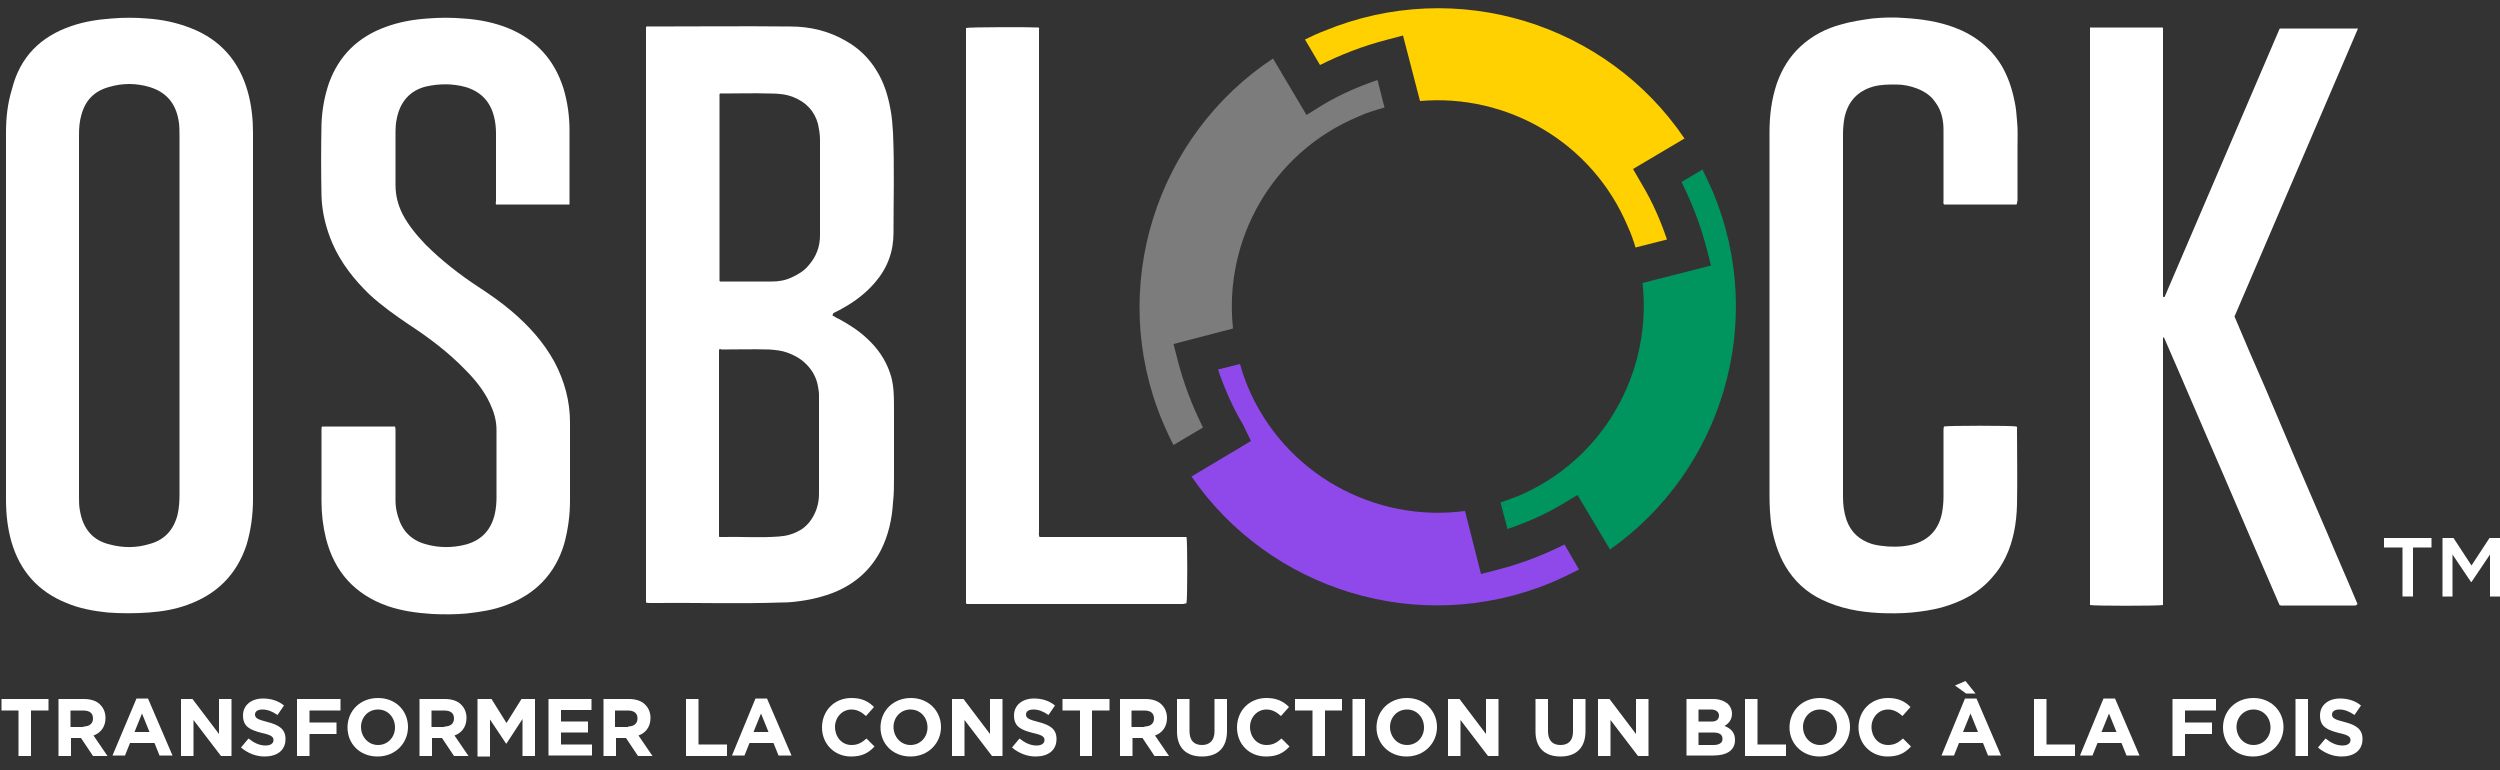 <?xml version="1.0" encoding="utf-8"?>
<!-- Generator: Adobe Illustrator 27.4.0, SVG Export Plug-In . SVG Version: 6.00 Build 0)  -->
<svg version="1.1" id="Calque_1" xmlns="http://www.w3.org/2000/svg" xmlns:xlink="http://www.w3.org/1999/xlink" x="0px" y="0px"
	 viewBox="0 0 500 154" style="enable-background:new 0 0 500 154;" xml:space="preserve">
<rect x="0" y="0" width="500" height="154" fill="#333333" stroke="none"/>
<style type="text/css">
	.st0{fill:#FFFFFF;}
	.st1{fill:#7C7C7C;}
	.st2{fill:#FFD100;}
	.st3{fill:#8F49EA;}
	.st4{fill:#00945E;}
</style>
<g>
	<g>
		<g>
			<path class="st0" d="M166.5,63.1c0.4,0.2,0.8,0.5,1.3,0.7c2,1.1,3.9,2.3,5.5,3.8c2.2,2,3.8,4.3,4.7,7c0.4,1.1,0.6,2.3,0.7,3.5
				c0.1,1.4,0.1,2.8,0.1,4.1c0,4.4,0,8.8,0,13.2c0,1.7,0,3.4-0.2,5.1c-0.2,3.3-0.9,6.5-2.4,9.5c-2,3.9-5.1,6.7-9.2,8.4
				c-2.2,0.9-4.6,1.5-6.9,1.8c-1.3,0.2-2.6,0.3-3.9,0.3c-8.7,0.3-17.4,0-26.1,0.1c-0.3,0-0.6,0-0.9-0.1c0-38.4,0-76.8,0-115.1
				c0.2-0.2,0.4-0.1,0.6-0.1c9.4,0,18.9-0.1,28.3,0c3.9,0,7.7,0.9,11.1,2.9c2.5,1.4,4.6,3.4,6.1,5.9c1.5,2.4,2.3,5,2.8,7.8
				c0.3,1.5,0.4,3.1,0.5,4.6c0.3,6.7,0.1,13.4,0.1,20.1c0,3.7-1.2,7-3.7,9.9c-1.8,2.1-3.9,3.7-6.2,5c-0.7,0.4-1.4,0.8-2.1,1.1
				C166.6,62.9,166.5,62.9,166.5,63.1z M143.9,69.8c0,0.1-0.1,0.2-0.1,0.3c0,12.2,0,24.5,0,36.7c0,0.1,0,0.3,0,0.4c0,0,0,0,0,0.1
				c0,0,0,0,0.1,0.1c0.1,0,0.2,0,0.3,0c3.9-0.1,7.7,0.2,11.6-0.1c1.5-0.1,2.9-0.5,4.1-1.2c0.8-0.4,1.4-1,2-1.7
				c1.3-1.7,1.9-3.6,1.9-5.6c0-6.6,0-13.2,0-19.8c0-0.6-0.1-1.1-0.2-1.7c-0.3-1.8-1.2-3.4-2.5-4.6c-1-1-2.3-1.7-3.7-2.2
				c-1.1-0.4-2.3-0.5-3.5-0.6c-3.3-0.1-6.5,0-9.8,0C144.3,69.8,144.1,69.8,143.9,69.8z M143.9,56.2c0.2,0.2,0.5,0.1,0.6,0.1
				c3.3,0,6.6,0,9.9,0c1.3,0,2.6-0.2,3.9-0.8c1.3-0.6,2.5-1.3,3.4-2.4c1.5-1.7,2.3-3.7,2.3-6c0-6.4,0-12.8,0-19.2
				c0-1.1-0.2-2.1-0.4-3.1c-0.7-2.6-2.4-4.4-5-5.4c-1.5-0.6-3.1-0.7-4.7-0.7c-3.1-0.1-6.2,0-9.3,0c-0.2,0-0.5-0.1-0.7,0.1
				C143.9,31.3,143.9,43.7,143.9,56.2z"/>
		</g>
		<g>
			<g>
				<path class="st0" d="M50.6,63.1c0,12.2,0,24.5,0,36.7c0,3.1-0.4,6.2-1.3,9.2c-2,6-6,9.9-11.9,12c-2.5,0.9-5,1.3-7.6,1.5
					c-2.8,0.2-5.6,0.2-8.3,0c-2.8-0.3-5.6-0.8-8.2-1.9c-5.7-2.3-9.3-6.4-11-12.2c-0.8-2.8-1.1-5.6-1.1-8.5c0-24.5,0-49,0-73.4
					c0-2.9,0.3-5.8,1.2-8.7C4,11.4,8.1,7.3,14.3,5.2c2.6-0.9,5.3-1.3,8-1.5c2.4-0.2,4.8-0.2,7.1,0c3,0.2,5.9,0.8,8.7,1.9
					c6,2.3,9.8,6.7,11.5,12.9c0.7,2.6,1,5.3,1,8C50.6,38.6,50.6,50.8,50.6,63.1z M35.9,63.1c0-12,0-23.9,0-35.9c0-1.1,0-2.2-0.2-3.2
					c-0.6-3.4-2.5-5.6-5.8-6.6c-2.7-0.8-5.4-0.8-8.1,0c-2.9,0.8-4.7,2.6-5.5,5.5c-0.4,1.3-0.5,2.7-0.5,4.1c0,24.1,0,48.2,0,72.3
					c0,1,0,2,0.2,2.9c0.6,3.5,2.5,5.9,6,6.7c2.6,0.7,5.3,0.7,7.9-0.1c3-0.8,4.8-2.8,5.6-5.8c0.3-1.3,0.4-2.6,0.4-4
					C35.9,87,35.9,75,35.9,63.1z"/>
			</g>
		</g>
		<g>
			<path class="st0" d="M418,5.5c4.9,0,9.7,0,14.5,0c0,0,0.1,0.1,0.1,0.1c0,0,0,0,0,0.1c0,0.1,0,0.1,0,0.2c0,17.8,0,35.6,0,53.5
				c0.1-0.1,0,0,0.1,0c0,0,0,0,0.1,0c0,0,0,0,0.1,0c0-0.1,0.1-0.1,0.1-0.2c7.6-17.8,15.3-35.6,22.9-53.4c0,0,0,0,0.1-0.1
				c5.1,0,10.3,0,15.6,0c-8.2,19.2-16.5,38.4-24.7,57.6c2,4.8,4.1,9.6,6.2,14.4c2,4.8,4.1,9.6,6.1,14.4c2.1,4.8,4.1,9.6,6.2,14.4
				c2,4.8,4.1,9.5,6.1,14.3c-0.3,0.4-0.6,0.3-0.9,0.3c-2.6,0-5.1,0-7.7,0c-2,0-4,0-6,0c-0.3,0-0.6,0.1-1-0.1
				c-3.8-8.8-7.7-17.8-11.5-26.7c-3.9-8.9-7.7-17.9-11.6-26.8c-0.1,0-0.1,0-0.2,0c0,17.9,0,35.7,0,53.5c-0.7,0.2-14.1,0.2-14.6,0
				C418,82.3,418,43.9,418,5.5z"/>
		</g>
		<g>
			<path class="st0" d="M64.4,85.3c4.9,0,9.7,0,14.6,0c0.1,0.3,0.1,0.6,0.1,0.9c0,4.7,0,9.3,0,14c0,1.1,0.2,2.1,0.5,3.1
				c0.8,2.8,2.6,4.7,5.4,5.5c2.7,0.8,5.5,0.8,8.2,0.1c3.2-0.9,5.1-3,5.8-6.3c0.2-1,0.3-2,0.3-3.1c0-4.5,0-9,0-13.5
				c0-1.9-0.5-3.6-1.3-5.3c-1.2-2.6-3-4.8-5-6.8c-3.3-3.4-7.1-6.3-11.1-8.9c-2.8-1.9-5.5-3.8-8-6.1c-3.1-3-5.7-6.3-7.4-10.2
				c-1.3-3-2.1-6.2-2.2-9.5c-0.1-4.8-0.1-9.6,0-14.4c0.1-2.8,0.6-5.6,1.5-8.2c2-5.5,5.8-9.2,11.3-11.2c2.7-1,5.5-1.5,8.4-1.7
				c2.4-0.2,4.8-0.2,7.2,0c3.1,0.2,6.2,0.8,9.1,2c5.5,2.3,9.1,6.3,10.9,12c0.8,2.7,1.2,5.5,1.2,8.3c0,4.8,0,9.6,0,14.4
				c0,0.1,0,0.3,0,0.5c-4.9,0-9.8,0-14.7,0c-0.1-0.3,0-0.5,0-0.8c0-4.4,0-8.9,0-13.3c0-1.2-0.1-2.3-0.4-3.5c-0.8-3.1-2.7-5-5.7-5.9
				c-2.6-0.7-5.2-0.7-7.9-0.1c-3.2,0.8-5.1,3-5.8,6.2c-0.3,1.2-0.3,2.4-0.3,3.6c0,3.3,0,6.6,0,9.9c0,2.1,0.5,4,1.4,5.8
				c1.2,2.3,2.8,4.2,4.6,6.1c3.2,3.2,6.8,6,10.6,8.5c2.3,1.5,4.6,3.1,6.7,4.9c3.4,2.9,6.3,6.1,8.5,10.1c2,3.8,3.1,7.8,3.1,12.1
				c0,5.2,0,10.4,0,15.6c0,3-0.4,5.9-1.2,8.8c-1.8,5.9-5.7,9.9-11.5,12.1c-2.6,1-5.3,1.4-8,1.7c-2.3,0.2-4.5,0.2-6.8,0.1
				c-3.1-0.2-6.1-0.6-9-1.6c-6.5-2.3-10.6-6.8-12.3-13.5c-0.6-2.4-0.9-4.9-0.9-7.4c0-4.8,0-9.5,0-14.3
				C64.3,85.6,64.3,85.5,64.4,85.3z"/>
		</g>
		<g>
			<path class="st0" d="M403.3,40.9c-4.8,0-9.7,0-14.5,0c-0.2-0.3-0.1-0.6-0.1-0.9c0-4.7,0-9.3,0-14c0-2-0.4-3.9-1.6-5.5
				c-0.9-1.4-2.2-2.2-3.7-2.8c-1.3-0.5-2.7-0.8-4.2-0.8c-1.5,0-3,0-4.5,0.4c-3.2,0.9-5.1,3-5.8,6.2c-0.2,1.1-0.3,2.2-0.3,3.3
				c0,24.2,0,48.4,0,72.6c0,1.6,0.2,3.1,0.7,4.6c0.9,2.5,2.6,4,5.1,4.8c1,0.3,2.1,0.4,3.2,0.5c1.9,0.1,3.8,0,5.6-0.6
				c2.9-1,4.6-3.1,5.2-6.1c0.2-1.1,0.3-2.2,0.3-3.3c0-4.4,0-8.7,0-13.1c0-0.3,0-0.6,0.1-0.9c0.6-0.2,13.9-0.2,14.5,0
				c0.2,0.2,0.1,0.4,0.1,0.6c0,5,0.1,10.1,0,15.1c-0.1,3.6-0.7,7.2-2.3,10.5c-0.7,1.4-1.5,2.7-2.6,3.9c-2.7,3.2-6.3,5-10.2,6.1
				c-1.9,0.5-3.9,0.8-5.9,1c-2.2,0.2-4.4,0.2-6.6,0.1c-3.9-0.2-7.7-0.9-11.3-2.6c-3.2-1.5-5.7-3.8-7.5-6.9c-1.4-2.4-2.2-5.1-2.7-7.8
				c-0.3-2.1-0.4-4.2-0.4-6.3c0-24.2,0-48.3,0-72.5c0-3.4,0.4-6.7,1.5-9.9c1-2.8,2.5-5.3,4.8-7.4c2.3-2.1,5-3.5,8-4.3
				c2-0.6,4.1-0.9,6.2-1.2c2.1-0.2,4.3-0.3,6.5-0.1c3.4,0.2,6.8,0.7,10,1.9c4,1.5,7.2,4,9.4,7.6c1.3,2.2,2.1,4.6,2.6,7.1
				c0.3,1.3,0.4,2.6,0.5,3.9c0.2,1.8,0.1,3.6,0.1,5.4c0,3.5,0,7.1,0,10.6C403.4,40.3,403.5,40.6,403.3,40.9z"/>
		</g>
		<g>
			<path class="st0" d="M193.2,120.7c0-38.4,0-76.7,0-115.1c0.5-0.2,13-0.2,14.5-0.1c0.2,0.1,0.1,0.3,0.1,0.5c0,0.2,0,0.5,0,0.7
				c0,33.2,0,66.4,0,99.6c0,0.3-0.1,0.7,0.1,1.1c1.4,0,2.8,0,4.1,0c1.4,0,2.8,0,4.2,0c1.4,0,2.8,0,4.2,0c1.4,0,2.9,0,4.3,0
				c1.4,0,2.8,0,4.2,0c1.4,0,2.8,0,4.2,0c1.4,0,2.8,0,4.2,0c0.2,0.6,0.2,12.5,0,13.2c0,0,0,0-0.1,0.1c0,0,0,0-0.1,0
				c-0.2,0-0.3,0.1-0.5,0.1c-14.5,0-28.9,0-43.4,0C193.5,120.8,193.4,120.7,193.2,120.7z"/>
		</g>
		<g>
			<g>
				<path class="st1" d="M264.5,21c3.5-2.1,7.2-3.7,11-5l1.4,5.5c-1.7,0.5-3.5,1-5.2,1.8c-17.3,7.2-27,24.7-25.1,42.4l-11.9,3.1
					l0.9,3.5c1.2,4.6,2.9,9,5,13.2l-5.9,3.5c-0.8-1.5-1.5-3.1-2.2-4.7c-11.2-26.8-1.2-57.2,22.1-72.6l6.7,11.3L264.5,21z"/>
			</g>
			<g>
				<path class="st2" d="M328.4,36.9c2.1,3.5,3.7,7.2,5,11l-6.3,1.6c-0.4-1.4-0.9-2.8-1.5-4.1c-7.1-17-24.2-26.7-41.6-25.2
					l-3.4-13.1L277.2,8c-4.6,1.2-9,2.9-13.2,5l-3-5.1c1.2-0.6,2.5-1.2,3.8-1.7c26.6-11,56.6-1.4,72.1,21.5l-10.3,6.1L328.4,36.9z"/>
			</g>
			<g>
				<path class="st3" d="M248.6,84.9c-2.1-3.5-3.7-7.2-5-11l4.4-1.1c0.4,1.5,0.9,2.9,1.5,4.4c7.3,17.6,25.5,27.4,43.5,25l3.2,12.6
					l3.5-0.9c4.6-1.2,9-2.9,13.2-5l2.9,5c-1.8,0.9-3.6,1.8-5.5,2.6c-26.5,11-56.4,1.5-72-21.2l11.9-7.1L248.6,84.9z"/>
			</g>
			<path class="st4" d="M312.5,100.8c-3.5,2.1-7.2,3.7-11,5l-1.4-5.3c1.1-0.4,2.2-0.8,3.3-1.2c17.3-7.2,27.1-24.9,25.1-42.7
				l13.7-3.5l-0.9-3.5c-1.2-4.6-2.9-9-5-13.2l4.2-2.5c0.7,1.5,1.4,2.9,2.1,4.5c10.9,26.2,1.7,55.8-20.6,71.5l-6.5-10.9L312.5,100.8z
				"/>
		</g>
		<g>
			<path class="st0" d="M3.7,142.1H0.3v-2.3h9.4v2.3H6.2v9.1H3.7V142.1z"/>
			<path class="st0" d="M11.6,139.8h5.2c1.4,0,2.6,0.4,3.3,1.2c0.6,0.6,1,1.5,1,2.6v0c0,1.8-1,3-2.4,3.5l2.8,4.1h-2.9l-2.4-3.6h-2
				v3.6h-2.5V139.8z M16.7,145.3c1.2,0,1.9-0.6,1.9-1.6v0c0-1.1-0.7-1.6-2-1.6h-2.5v3.3H16.7z"/>
			<path class="st0" d="M27.3,139.7h2.3l4.9,11.4h-2.6l-1-2.5H26l-1,2.5h-2.5L27.3,139.7z M29.9,146.4l-1.5-3.7l-1.5,3.7H29.9z"/>
			<path class="st0" d="M36.2,139.8h2.3l5.3,7v-7h2.5v11.4h-2.1l-5.5-7.2v7.2h-2.5V139.8z"/>
			<path class="st0" d="M48.2,149.5l1.5-1.8c1,0.8,2.1,1.4,3.4,1.4c1,0,1.6-0.4,1.6-1.1v0c0-0.6-0.4-1-2.3-1.4
				c-2.3-0.6-3.8-1.2-3.8-3.5v0c0-2.1,1.7-3.4,4-3.4c1.7,0,3.1,0.5,4.2,1.4l-1.3,1.9c-1-0.7-2-1.1-3-1.1c-1,0-1.5,0.4-1.5,1v0
				c0,0.7,0.5,1,2.5,1.5c2.3,0.6,3.6,1.4,3.6,3.4v0c0,2.3-1.7,3.5-4.2,3.5C51.3,151.3,49.6,150.7,48.2,149.5z"/>
			<path class="st0" d="M59.4,139.8h8.7v2.3h-6.2v2.4h5.4v2.3h-5.4v4.4h-2.5V139.8z"/>
			<path class="st0" d="M69.5,145.5L69.5,145.5c0-3.3,2.5-5.9,6.1-5.9s6,2.6,6,5.8v0c0,3.2-2.5,5.9-6.1,5.9S69.5,148.7,69.5,145.5z
				 M79,145.5L79,145.5c0-2-1.4-3.6-3.4-3.6c-2,0-3.4,1.6-3.4,3.5v0c0,1.9,1.4,3.6,3.4,3.6C77.6,149,79,147.4,79,145.5z"/>
			<path class="st0" d="M83.8,139.8H89c1.4,0,2.6,0.4,3.3,1.2c0.6,0.6,1,1.5,1,2.6v0c0,1.8-1,3-2.4,3.5l2.8,4.1h-2.9l-2.4-3.6h-2
				v3.6h-2.5V139.8z M88.9,145.3c1.2,0,1.9-0.6,1.9-1.6v0c0-1.1-0.7-1.6-2-1.6h-2.5v3.3H88.9z"/>
			<path class="st0" d="M95.6,139.8h2.7l3,4.8l3-4.8h2.7v11.4h-2.5v-7.4l-3.2,4.9h-0.1l-3.2-4.8v7.4h-2.5V139.8z"/>
			<path class="st0" d="M109.7,139.8h8.6v2.2h-6.1v2.3h5.4v2.2h-5.4v2.4h6.2v2.2h-8.7V139.8z"/>
			<path class="st0" d="M120.6,139.8h5.2c1.4,0,2.6,0.4,3.3,1.2c0.6,0.6,1,1.5,1,2.6v0c0,1.8-1,3-2.4,3.5l2.8,4.1h-2.9l-2.4-3.6h-2
				v3.6h-2.5V139.8z M125.6,145.3c1.2,0,1.9-0.6,1.9-1.6v0c0-1.1-0.7-1.6-2-1.6h-2.5v3.3H125.6z"/>
			<path class="st0" d="M137.2,139.8h2.5v9.1h5.7v2.3h-8.2V139.8z"/>
			<path class="st0" d="M151.1,139.7h2.3l4.9,11.4h-2.6l-1-2.5h-4.8l-1,2.5h-2.5L151.1,139.7z M153.7,146.4l-1.5-3.7l-1.5,3.7H153.7
				z"/>
			<path class="st0" d="M164.4,145.5L164.4,145.5c0-3.3,2.4-5.9,5.9-5.9c2.1,0,3.4,0.7,4.5,1.8l-1.6,1.8c-0.9-0.8-1.8-1.3-2.9-1.3
				c-1.9,0-3.3,1.6-3.3,3.5v0c0,1.9,1.3,3.6,3.3,3.6c1.3,0,2.1-0.5,3-1.3l1.6,1.6c-1.2,1.3-2.5,2-4.7,2
				C166.9,151.3,164.4,148.8,164.4,145.5z"/>
			<path class="st0" d="M176.1,145.5L176.1,145.5c0-3.3,2.5-5.9,6.1-5.9c3.5,0,6,2.6,6,5.8v0c0,3.2-2.5,5.9-6.1,5.9
				S176.1,148.7,176.1,145.5z M185.5,145.5L185.5,145.5c0-2-1.4-3.6-3.4-3.6s-3.4,1.6-3.4,3.5v0c0,1.9,1.4,3.6,3.4,3.6
				C184.1,149,185.5,147.4,185.5,145.5z"/>
			<path class="st0" d="M190.4,139.8h2.3l5.3,7v-7h2.5v11.4h-2.1l-5.5-7.2v7.2h-2.5V139.8z"/>
			<path class="st0" d="M202.4,149.5l1.5-1.8c1,0.8,2.1,1.4,3.4,1.4c1,0,1.6-0.4,1.6-1.1v0c0-0.6-0.4-1-2.3-1.4
				c-2.3-0.6-3.8-1.2-3.8-3.5v0c0-2.1,1.7-3.4,4-3.4c1.7,0,3.1,0.5,4.2,1.4l-1.3,1.9c-1-0.7-2-1.1-3-1.1c-1,0-1.5,0.4-1.5,1v0
				c0,0.7,0.5,1,2.5,1.5c2.3,0.6,3.6,1.4,3.6,3.4v0c0,2.3-1.7,3.5-4.2,3.5C205.5,151.3,203.8,150.7,202.4,149.5z"/>
			<path class="st0" d="M216,142.1h-3.5v-2.3h9.4v2.3h-3.5v9.1H216V142.1z"/>
			<path class="st0" d="M223.9,139.8h5.2c1.4,0,2.6,0.4,3.3,1.2c0.6,0.6,1,1.5,1,2.6v0c0,1.8-1,3-2.4,3.5l2.8,4.1h-2.9l-2.4-3.6h-2
				v3.6h-2.5V139.8z M228.9,145.3c1.2,0,1.9-0.6,1.9-1.6v0c0-1.1-0.7-1.6-2-1.6h-2.5v3.3H228.9z"/>
			<path class="st0" d="M235.4,146.3v-6.5h2.5v6.4c0,1.9,0.9,2.8,2.5,2.8c1.5,0,2.5-0.9,2.5-2.7v-6.5h2.5v6.4c0,3.4-1.9,5.1-5,5.1
				C237.3,151.3,235.4,149.6,235.4,146.3z"/>
			<path class="st0" d="M247.4,145.5L247.4,145.5c0-3.3,2.4-5.9,5.9-5.9c2.1,0,3.4,0.7,4.5,1.8l-1.6,1.8c-0.9-0.8-1.8-1.3-2.9-1.3
				c-1.9,0-3.3,1.6-3.3,3.5v0c0,1.9,1.3,3.6,3.3,3.6c1.3,0,2.1-0.5,3-1.3l1.6,1.6c-1.2,1.3-2.5,2-4.7,2
				C249.8,151.3,247.4,148.8,247.4,145.5z"/>
			<path class="st0" d="M262.5,142.1H259v-2.3h9.4v2.3H265v9.1h-2.5V142.1z"/>
			<path class="st0" d="M270.5,139.8h2.5v11.4h-2.5V139.8z"/>
			<path class="st0" d="M275.3,145.5L275.3,145.5c0-3.3,2.5-5.9,6.1-5.9c3.5,0,6,2.6,6,5.8v0c0,3.2-2.5,5.9-6.1,5.9
				C277.8,151.3,275.3,148.7,275.3,145.5z M284.8,145.5L284.8,145.5c0-2-1.4-3.6-3.4-3.6c-2,0-3.4,1.6-3.4,3.5v0
				c0,1.9,1.4,3.6,3.4,3.6C283.4,149,284.8,147.4,284.8,145.5z"/>
			<path class="st0" d="M289.6,139.8h2.3l5.3,7v-7h2.5v11.4h-2.1l-5.5-7.2v7.2h-2.5V139.8z"/>
			<path class="st0" d="M307.1,146.3v-6.5h2.5v6.4c0,1.9,0.9,2.8,2.5,2.8s2.5-0.9,2.5-2.7v-6.5h2.5v6.4c0,3.4-1.9,5.1-5,5.1
				C309,151.3,307.1,149.6,307.1,146.3z"/>
			<path class="st0" d="M319.6,139.8h2.3l5.3,7v-7h2.5v11.4h-2.1l-5.5-7.2v7.2h-2.5V139.8z"/>
			<path class="st0" d="M337.3,139.8h5.3c1.3,0,2.3,0.4,3,1c0.5,0.5,0.8,1.2,0.8,1.9v0c0,1.3-0.7,2-1.5,2.5c1.3,0.5,2.1,1.3,2.1,2.8
				v0c0,2.1-1.7,3.1-4.3,3.1h-5.4V139.8z M343.8,143.1c0-0.7-0.6-1.2-1.6-1.2h-2.5v2.4h2.3C343.1,144.4,343.8,144,343.8,143.1
				L343.8,143.1z M342.6,146.5h-2.9v2.5h3c1.1,0,1.8-0.4,1.8-1.2v0C344.5,146.9,343.9,146.5,342.6,146.5z"/>
			<path class="st0" d="M349,139.8h2.5v9.1h5.7v2.3H349V139.8z"/>
			<path class="st0" d="M357.9,145.5L357.9,145.5c0-3.3,2.5-5.9,6.1-5.9c3.5,0,6,2.6,6,5.8v0c0,3.2-2.5,5.9-6.1,5.9
				C360.4,151.3,357.9,148.7,357.9,145.5z M367.4,145.5L367.4,145.5c0-2-1.4-3.6-3.4-3.6s-3.4,1.6-3.4,3.5v0c0,1.9,1.4,3.6,3.4,3.6
				C366,149,367.4,147.4,367.4,145.5z"/>
			<path class="st0" d="M371.7,145.5L371.7,145.5c0-3.3,2.4-5.9,5.9-5.9c2.1,0,3.4,0.7,4.5,1.8l-1.6,1.8c-0.9-0.8-1.8-1.3-2.9-1.3
				c-1.9,0-3.3,1.6-3.3,3.5v0c0,1.9,1.3,3.6,3.3,3.6c1.3,0,2.1-0.5,3-1.3l1.6,1.6c-1.2,1.3-2.5,2-4.7,2
				C374.2,151.3,371.7,148.8,371.7,145.5z"/>
			<path class="st0" d="M393,139.7h2.3l4.9,11.4h-2.6l-1-2.5h-4.8l-1,2.5h-2.5L393,139.7z M393.2,138.7l-2.2-1.6l2.1-0.9l2,2.5
				H393.2z M395.6,146.4l-1.5-3.7l-1.5,3.7H395.6z"/>
			<path class="st0" d="M406.8,139.8h2.5v9.1h5.7v2.3h-8.2V139.8z"/>
			<path class="st0" d="M420.7,139.7h2.3l4.9,11.4h-2.6l-1-2.5h-4.8l-1,2.5h-2.5L420.7,139.7z M423.3,146.4l-1.5-3.7l-1.5,3.7H423.3
				z"/>
			<path class="st0" d="M434.5,139.8h8.7v2.3H437v2.4h5.4v2.3H437v4.4h-2.5V139.8z"/>
			<path class="st0" d="M444.6,145.5L444.6,145.5c0-3.3,2.5-5.9,6.1-5.9c3.5,0,6,2.6,6,5.8v0c0,3.2-2.5,5.9-6.1,5.9
				S444.6,148.7,444.6,145.5z M454.1,145.5L454.1,145.5c0-2-1.4-3.6-3.4-3.6s-3.4,1.6-3.4,3.5v0c0,1.9,1.4,3.6,3.4,3.6
				C452.7,149,454.1,147.4,454.1,145.5z"/>
			<path class="st0" d="M459.1,139.8h2.5v11.4h-2.5V139.8z"/>
			<path class="st0" d="M463.6,149.5l1.5-1.8c1,0.8,2.1,1.4,3.4,1.4c1,0,1.6-0.4,1.6-1.1v0c0-0.6-0.4-1-2.3-1.4
				c-2.3-0.6-3.8-1.2-3.8-3.5v0c0-2.1,1.7-3.4,4-3.4c1.7,0,3.1,0.5,4.2,1.4l-1.3,1.9c-1-0.7-2-1.1-3-1.1c-1,0-1.5,0.4-1.5,1v0
				c0,0.7,0.5,1,2.5,1.5c2.3,0.6,3.6,1.4,3.6,3.4v0c0,2.3-1.7,3.5-4.2,3.5C466.7,151.3,465,150.7,463.6,149.5z"/>
		</g>
	</g>
	<g>
		<g>
			<path class="st0" d="M480.5,109.5h-3.7v-1.9h9.5v1.9h-3.7v9.8h-2.1V109.5z"/>
		</g>
		<g>
			<path class="st0" d="M488.5,107.6h2.2l3.6,5.5l3.6-5.5h2.2v11.7h-2.1v-8.4l-3.7,5.5h-0.1l-3.7-5.5v8.4h-2V107.6z"/>
		</g>
	</g>
</g>
</svg>
